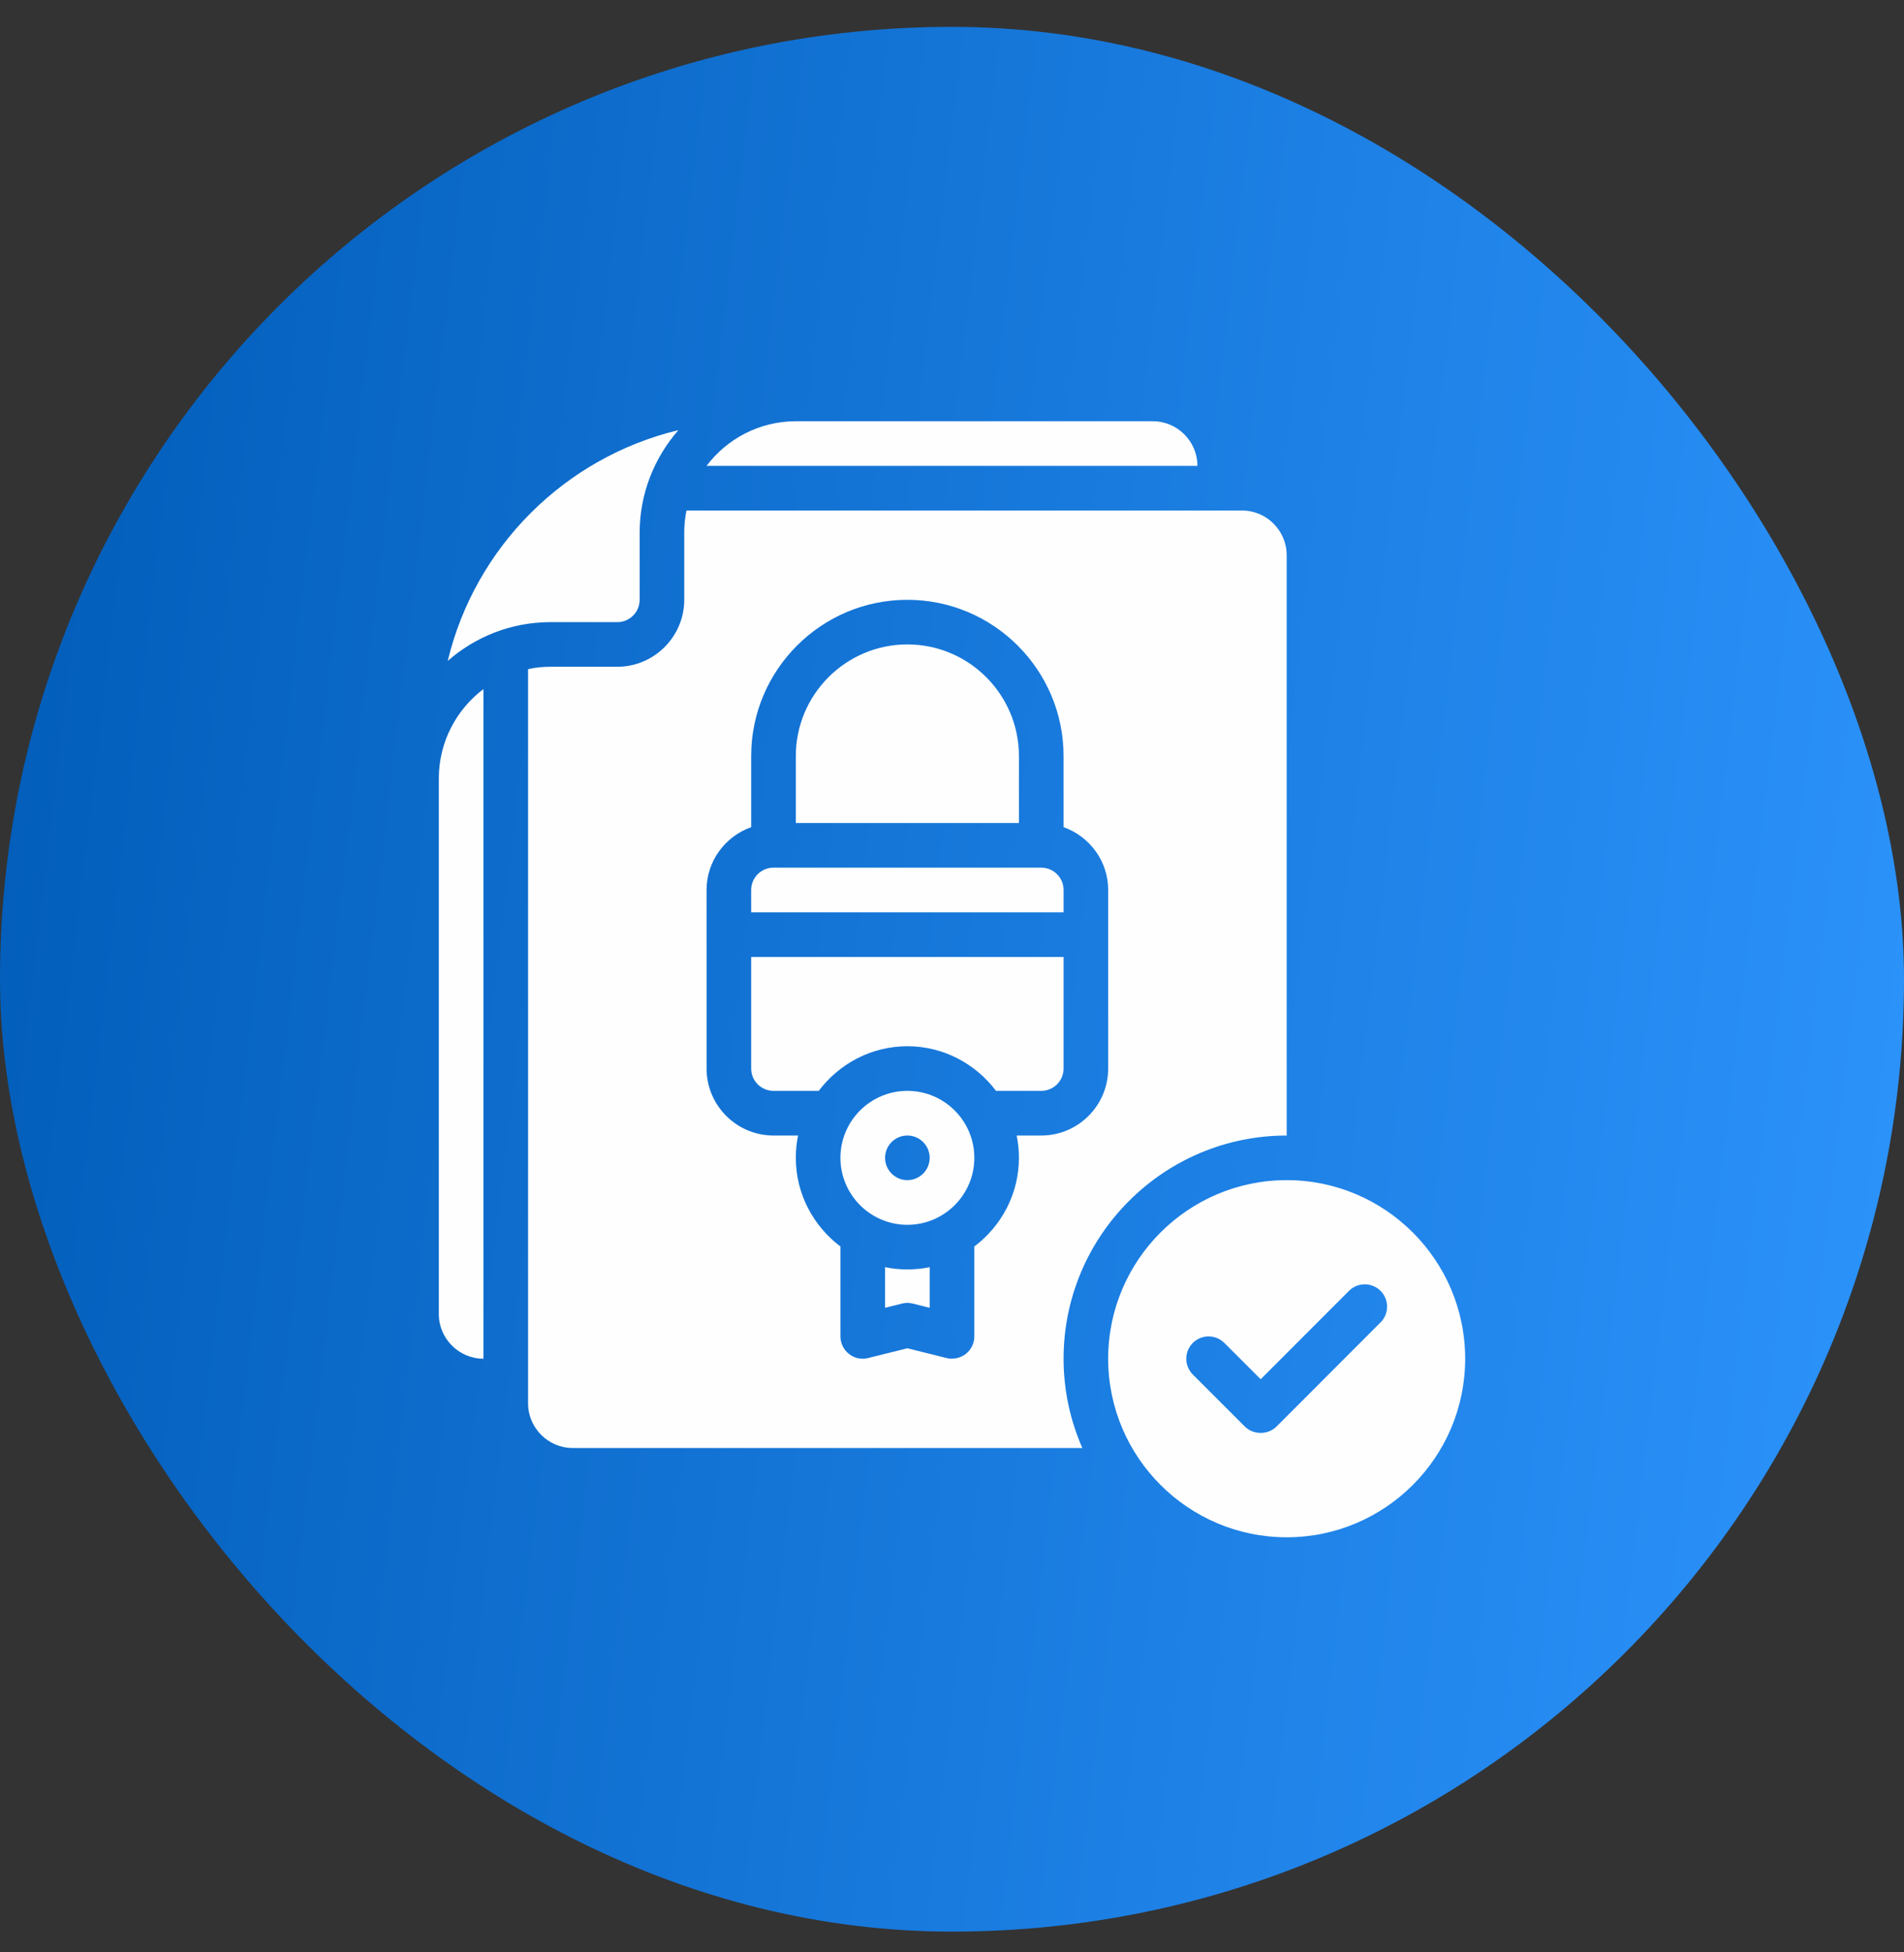<svg width="40" height="41" viewBox="0 0 40 41" fill="none" xmlns="http://www.w3.org/2000/svg">
<rect x="0" y="0" width="40" height="41" fill="#333333" stroke="none"/>
<rect y="0.564" width="40" height="40" rx="20" fill="url(#paint0_linear_2735_35810)"/>
<path d="M18.594 26.611V27.464L18.949 27.375C19.023 27.356 19.102 27.356 19.176 27.375L19.531 27.464V26.611C19.38 26.642 19.223 26.658 19.062 26.658C18.902 26.658 18.745 26.642 18.594 26.611Z" fill="#FFFEFE"/>
<path d="M19.062 22.908C18.287 22.908 17.656 23.539 17.656 24.314C17.656 25.09 18.287 25.721 19.062 25.721C19.838 25.721 20.469 25.09 20.469 24.314C20.469 23.539 19.838 22.908 19.062 22.908ZM19.062 24.783C18.804 24.783 18.594 24.573 18.594 24.314C18.594 24.056 18.804 23.846 19.062 23.846C19.321 23.846 19.531 24.056 19.531 24.314C19.531 24.573 19.321 24.783 19.062 24.783Z" fill="#FFFEFE"/>
<path d="M21.406 15.877C21.406 14.585 20.355 13.533 19.062 13.533C17.77 13.533 16.719 14.585 16.719 15.877V17.283H21.406V15.877Z" fill="#FFFEFE"/>
<path d="M22.344 18.689C22.344 18.431 22.134 18.221 21.875 18.221H16.25C15.991 18.221 15.781 18.431 15.781 18.689V19.158H22.344V18.689Z" fill="#FFFEFE"/>
<path d="M22.344 22.439V20.096H15.781V22.439C15.781 22.698 15.991 22.908 16.25 22.908H17.2C17.628 22.342 18.3 21.971 19.062 21.971C19.825 21.971 20.497 22.342 20.925 22.908H21.875C22.134 22.908 22.344 22.698 22.344 22.439Z" fill="#FFFEFE"/>
<path d="M27.031 23.846V11.658C27.031 11.143 26.609 10.721 26.094 10.721H14.422C14.389 10.875 14.375 11.03 14.375 11.19V12.596C14.375 13.369 13.742 14.002 12.969 14.002H11.562C11.403 14.002 11.248 14.016 11.094 14.053V29.471C11.094 29.986 11.516 30.408 12.031 30.408H22.738C22.486 29.833 22.344 29.2 22.344 28.533C22.344 25.948 24.447 23.846 27.031 23.846ZM21.406 24.314C21.406 25.077 21.035 25.749 20.469 26.177V28.064C20.469 28.209 20.402 28.345 20.288 28.434C20.174 28.523 20.017 28.552 19.887 28.519L19.062 28.314L18.238 28.519C18.098 28.555 17.95 28.523 17.837 28.434C17.723 28.345 17.656 28.209 17.656 28.064V26.177C17.09 25.749 16.719 25.077 16.719 24.314C16.719 24.154 16.735 23.997 16.766 23.846H16.25C15.475 23.846 14.844 23.215 14.844 22.439V18.689C14.844 18.079 15.237 17.564 15.781 17.37V15.877C15.781 14.068 17.253 12.596 19.062 12.596C20.872 12.596 22.344 14.068 22.344 15.877V17.37C22.888 17.564 23.281 18.079 23.281 18.689V22.439C23.281 23.215 22.651 23.846 21.875 23.846H21.359C21.39 23.997 21.406 24.154 21.406 24.314Z" fill="#FFFEFE"/>
<path d="M27.031 24.783C24.963 24.783 23.281 26.465 23.281 28.533C23.281 30.601 24.963 32.283 27.031 32.283C29.099 32.283 30.781 30.601 30.781 28.533C30.781 26.465 29.099 24.783 27.031 24.783ZM29.003 27.771L26.816 29.959C26.639 30.135 26.331 30.136 26.153 29.958C26.144 29.949 25.059 28.865 25.059 28.865C24.876 28.681 24.876 28.385 25.059 28.202C25.242 28.019 25.539 28.019 25.722 28.202L26.485 28.964L28.34 27.108C28.524 26.925 28.82 26.925 29.003 27.108C29.186 27.291 29.186 27.588 29.003 27.771Z" fill="#FFFEFE"/>
<path d="M12.969 13.065C13.227 13.065 13.438 12.854 13.438 12.596V11.19C13.438 10.364 13.747 9.611 14.252 9.033C11.862 9.607 9.98 11.489 9.406 13.879C9.984 13.374 10.737 13.065 11.563 13.065H12.969Z" fill="#FFFEFE"/>
<path d="M24.219 8.846H16.719C15.955 8.846 15.27 9.216 14.844 9.783H25.156C25.156 9.268 24.734 8.846 24.219 8.846Z" fill="#FFFEFE"/>
<path d="M9.219 16.346V27.596C9.219 28.111 9.641 28.533 10.156 28.533V14.471C9.589 14.897 9.219 15.582 9.219 16.346Z" fill="#FFFEFE"/>
<defs>
<linearGradient id="paint0_linear_2735_35810" x1="38.978" y1="57.19" x2="-5.745" y2="51.912" gradientUnits="userSpaceOnUse">
<stop stop-color="#2E96FF"/>
<stop offset="1" stop-color="#015CB8"/>
</linearGradient>
</defs>
</svg>
